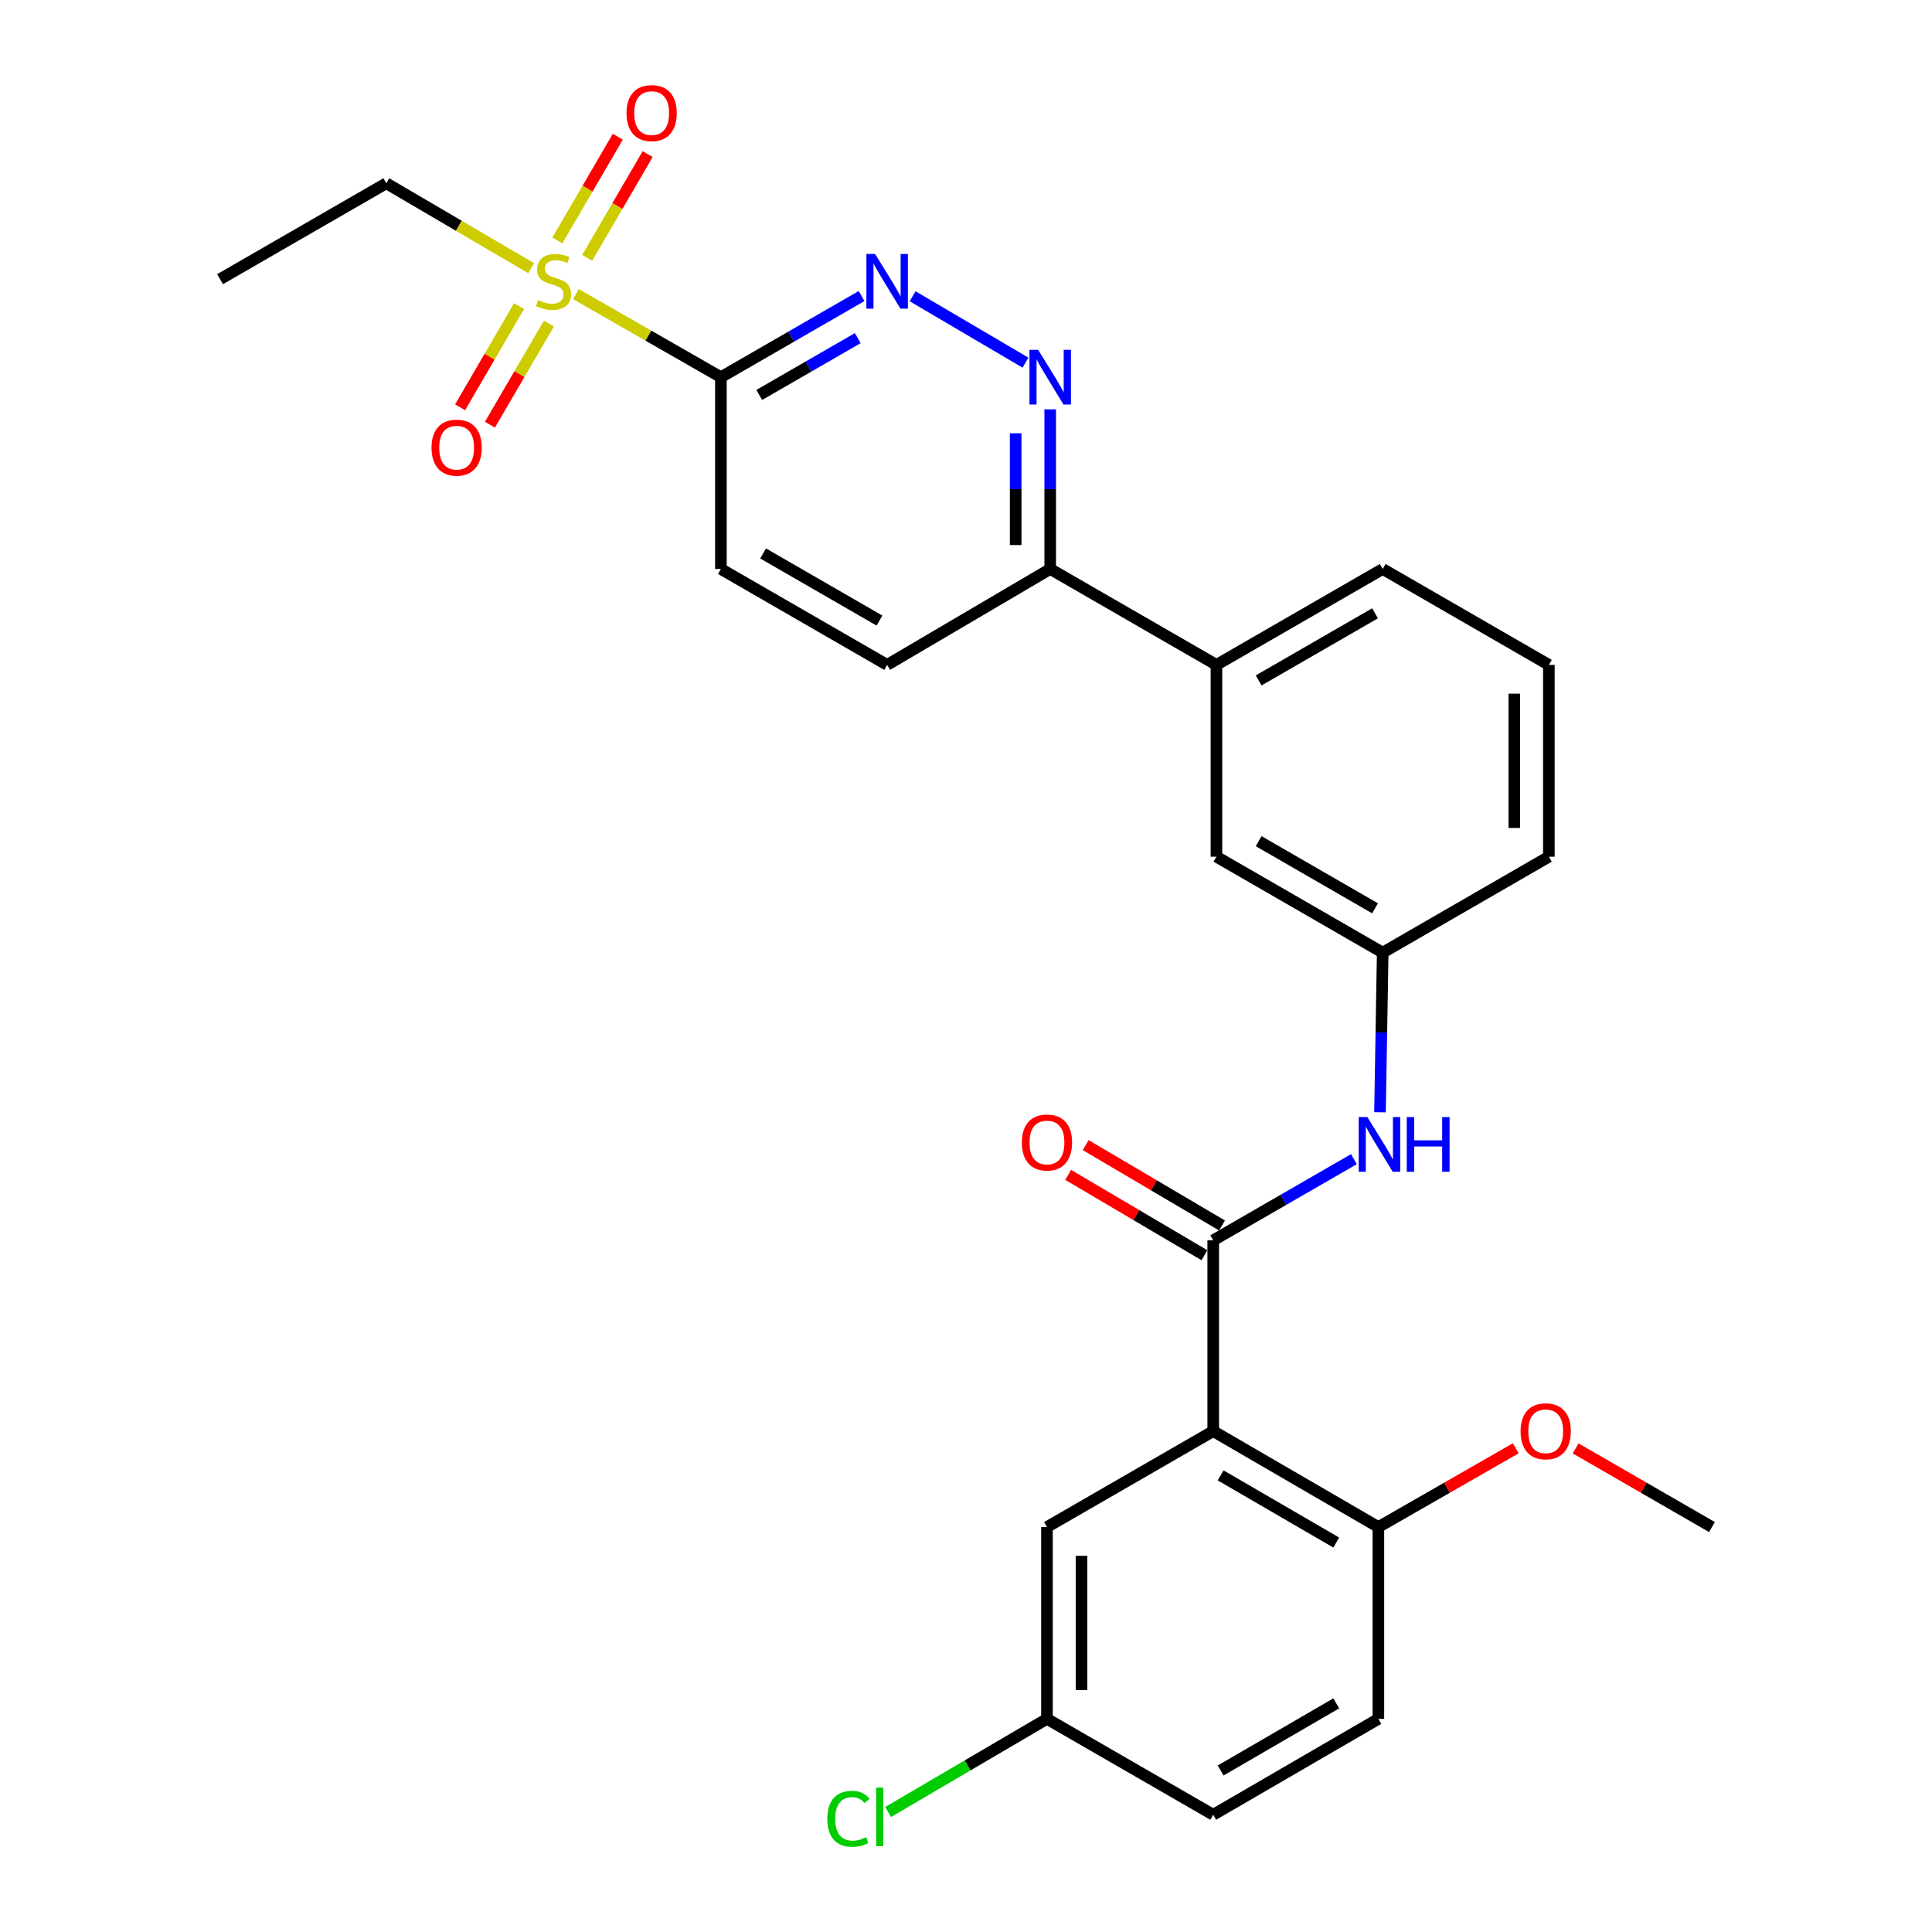 <?xml version='1.0' encoding='iso-8859-1'?>
<svg version='1.1' baseProfile='full'
              xmlns='http://www.w3.org/2000/svg'
                      xmlns:rdkit='http://www.rdkit.org/xml'
                      xmlns:xlink='http://www.w3.org/1999/xlink'
                  xml:space='preserve'
width='1000px' height='1000px' viewBox='0 0 1000 1000'>
<!-- END OF HEADER -->
<rect style='opacity:1.0;fill:#FFFFFF;stroke:none' width='1000' height='1000' x='0' y='0'> </rect>
<path class='bond-0' d='M 298.093,152.229 L 335.614,173.731' style='fill:none;fill-rule:evenodd;stroke:#CCCC00;stroke-width:6px;stroke-linecap:butt;stroke-linejoin:miter;stroke-opacity:1' />
<path class='bond-0' d='M 335.614,173.731 L 373.134,195.233' style='fill:none;fill-rule:evenodd;stroke:#000000;stroke-width:6px;stroke-linecap:butt;stroke-linejoin:miter;stroke-opacity:1' />
<path class='bond-9' d='M 268.664,158.461 L 253.401,184.638' style='fill:none;fill-rule:evenodd;stroke:#CCCC00;stroke-width:6px;stroke-linecap:butt;stroke-linejoin:miter;stroke-opacity:1' />
<path class='bond-9' d='M 253.401,184.638 L 238.137,210.815' style='fill:none;fill-rule:evenodd;stroke:#FF0000;stroke-width:6px;stroke-linecap:butt;stroke-linejoin:miter;stroke-opacity:1' />
<path class='bond-9' d='M 284.114,167.469 L 268.85,193.646' style='fill:none;fill-rule:evenodd;stroke:#CCCC00;stroke-width:6px;stroke-linecap:butt;stroke-linejoin:miter;stroke-opacity:1' />
<path class='bond-9' d='M 268.85,193.646 L 253.586,219.823' style='fill:none;fill-rule:evenodd;stroke:#FF0000;stroke-width:6px;stroke-linecap:butt;stroke-linejoin:miter;stroke-opacity:1' />
<path class='bond-10' d='M 303.94,133.456 L 319.582,106.609' style='fill:none;fill-rule:evenodd;stroke:#CCCC00;stroke-width:6px;stroke-linecap:butt;stroke-linejoin:miter;stroke-opacity:1' />
<path class='bond-10' d='M 319.582,106.609 L 335.225,79.763' style='fill:none;fill-rule:evenodd;stroke:#FF0000;stroke-width:6px;stroke-linecap:butt;stroke-linejoin:miter;stroke-opacity:1' />
<path class='bond-10' d='M 288.487,124.452 L 304.13,97.606' style='fill:none;fill-rule:evenodd;stroke:#CCCC00;stroke-width:6px;stroke-linecap:butt;stroke-linejoin:miter;stroke-opacity:1' />
<path class='bond-10' d='M 304.13,97.606 L 319.773,70.759' style='fill:none;fill-rule:evenodd;stroke:#FF0000;stroke-width:6px;stroke-linecap:butt;stroke-linejoin:miter;stroke-opacity:1' />
<path class='bond-19' d='M 274.929,138.804 L 237.439,116.835' style='fill:none;fill-rule:evenodd;stroke:#CCCC00;stroke-width:6px;stroke-linecap:butt;stroke-linejoin:miter;stroke-opacity:1' />
<path class='bond-19' d='M 237.439,116.835 L 199.95,94.865' style='fill:none;fill-rule:evenodd;stroke:#000000;stroke-width:6px;stroke-linecap:butt;stroke-linejoin:miter;stroke-opacity:1' />
<path class='bond-3' d='M 373.134,195.233 L 409.548,174.228' style='fill:none;fill-rule:evenodd;stroke:#000000;stroke-width:6px;stroke-linecap:butt;stroke-linejoin:miter;stroke-opacity:1' />
<path class='bond-3' d='M 409.548,174.228 L 445.962,153.223' style='fill:none;fill-rule:evenodd;stroke:#0000FF;stroke-width:6px;stroke-linecap:butt;stroke-linejoin:miter;stroke-opacity:1' />
<path class='bond-3' d='M 392.994,204.423 L 418.484,189.719' style='fill:none;fill-rule:evenodd;stroke:#000000;stroke-width:6px;stroke-linecap:butt;stroke-linejoin:miter;stroke-opacity:1' />
<path class='bond-3' d='M 418.484,189.719 L 443.974,175.016' style='fill:none;fill-rule:evenodd;stroke:#0000FF;stroke-width:6px;stroke-linecap:butt;stroke-linejoin:miter;stroke-opacity:1' />
<path class='bond-12' d='M 373.134,195.233 L 373.134,294.508' style='fill:none;fill-rule:evenodd;stroke:#000000;stroke-width:6px;stroke-linecap:butt;stroke-linejoin:miter;stroke-opacity:1' />
<path class='bond-1' d='M 627.959,740.748 L 627.959,642' style='fill:none;fill-rule:evenodd;stroke:#000000;stroke-width:6px;stroke-linecap:butt;stroke-linejoin:miter;stroke-opacity:1' />
<path class='bond-7' d='M 627.959,740.748 L 713.443,790.405' style='fill:none;fill-rule:evenodd;stroke:#000000;stroke-width:6px;stroke-linecap:butt;stroke-linejoin:miter;stroke-opacity:1' />
<path class='bond-7' d='M 631.798,763.661 L 691.637,798.421' style='fill:none;fill-rule:evenodd;stroke:#000000;stroke-width:6px;stroke-linecap:butt;stroke-linejoin:miter;stroke-opacity:1' />
<path class='bond-8' d='M 627.959,740.748 L 541.908,790.405' style='fill:none;fill-rule:evenodd;stroke:#000000;stroke-width:6px;stroke-linecap:butt;stroke-linejoin:miter;stroke-opacity:1' />
<path class='bond-2' d='M 627.959,642 L 664.367,620.991' style='fill:none;fill-rule:evenodd;stroke:#000000;stroke-width:6px;stroke-linecap:butt;stroke-linejoin:miter;stroke-opacity:1' />
<path class='bond-2' d='M 664.367,620.991 L 700.776,599.982' style='fill:none;fill-rule:evenodd;stroke:#0000FF;stroke-width:6px;stroke-linecap:butt;stroke-linejoin:miter;stroke-opacity:1' />
<path class='bond-13' d='M 632.5,634.297 L 597.223,613.5' style='fill:none;fill-rule:evenodd;stroke:#000000;stroke-width:6px;stroke-linecap:butt;stroke-linejoin:miter;stroke-opacity:1' />
<path class='bond-13' d='M 597.223,613.5 L 561.946,592.703' style='fill:none;fill-rule:evenodd;stroke:#FF0000;stroke-width:6px;stroke-linecap:butt;stroke-linejoin:miter;stroke-opacity:1' />
<path class='bond-13' d='M 623.417,649.703 L 588.141,628.906' style='fill:none;fill-rule:evenodd;stroke:#000000;stroke-width:6px;stroke-linecap:butt;stroke-linejoin:miter;stroke-opacity:1' />
<path class='bond-13' d='M 588.141,628.906 L 552.864,608.108' style='fill:none;fill-rule:evenodd;stroke:#FF0000;stroke-width:6px;stroke-linecap:butt;stroke-linejoin:miter;stroke-opacity:1' />
<path class='bond-4' d='M 472.373,153.351 L 530.781,187.702' style='fill:none;fill-rule:evenodd;stroke:#0000FF;stroke-width:6px;stroke-linecap:butt;stroke-linejoin:miter;stroke-opacity:1' />
<path class='bond-28' d='M 543.587,211.875 L 543.587,253.191' style='fill:none;fill-rule:evenodd;stroke:#0000FF;stroke-width:6px;stroke-linecap:butt;stroke-linejoin:miter;stroke-opacity:1' />
<path class='bond-28' d='M 543.587,253.191 L 543.587,294.508' style='fill:none;fill-rule:evenodd;stroke:#000000;stroke-width:6px;stroke-linecap:butt;stroke-linejoin:miter;stroke-opacity:1' />
<path class='bond-28' d='M 525.703,224.27 L 525.703,253.191' style='fill:none;fill-rule:evenodd;stroke:#0000FF;stroke-width:6px;stroke-linecap:butt;stroke-linejoin:miter;stroke-opacity:1' />
<path class='bond-28' d='M 525.703,253.191 L 525.703,282.113' style='fill:none;fill-rule:evenodd;stroke:#000000;stroke-width:6px;stroke-linecap:butt;stroke-linejoin:miter;stroke-opacity:1' />
<path class='bond-5' d='M 714.283,575.71 L 714.986,534.394' style='fill:none;fill-rule:evenodd;stroke:#0000FF;stroke-width:6px;stroke-linecap:butt;stroke-linejoin:miter;stroke-opacity:1' />
<path class='bond-5' d='M 714.986,534.394 L 715.688,493.077' style='fill:none;fill-rule:evenodd;stroke:#000000;stroke-width:6px;stroke-linecap:butt;stroke-linejoin:miter;stroke-opacity:1' />
<path class='bond-6' d='M 543.587,294.508 L 459.185,344.145' style='fill:none;fill-rule:evenodd;stroke:#000000;stroke-width:6px;stroke-linecap:butt;stroke-linejoin:miter;stroke-opacity:1' />
<path class='bond-11' d='M 543.587,294.508 L 629.628,344.145' style='fill:none;fill-rule:evenodd;stroke:#000000;stroke-width:6px;stroke-linecap:butt;stroke-linejoin:miter;stroke-opacity:1' />
<path class='bond-17' d='M 713.443,790.405 L 713.443,889.68' style='fill:none;fill-rule:evenodd;stroke:#000000;stroke-width:6px;stroke-linecap:butt;stroke-linejoin:miter;stroke-opacity:1' />
<path class='bond-22' d='M 713.443,790.405 L 748.999,770.019' style='fill:none;fill-rule:evenodd;stroke:#000000;stroke-width:6px;stroke-linecap:butt;stroke-linejoin:miter;stroke-opacity:1' />
<path class='bond-22' d='M 748.999,770.019 L 784.554,749.633' style='fill:none;fill-rule:evenodd;stroke:#FF0000;stroke-width:6px;stroke-linecap:butt;stroke-linejoin:miter;stroke-opacity:1' />
<path class='bond-18' d='M 541.908,790.405 L 541.908,889.68' style='fill:none;fill-rule:evenodd;stroke:#000000;stroke-width:6px;stroke-linecap:butt;stroke-linejoin:miter;stroke-opacity:1' />
<path class='bond-18' d='M 559.791,805.297 L 559.791,874.789' style='fill:none;fill-rule:evenodd;stroke:#000000;stroke-width:6px;stroke-linecap:butt;stroke-linejoin:miter;stroke-opacity:1' />
<path class='bond-15' d='M 629.628,344.145 L 629.628,443.43' style='fill:none;fill-rule:evenodd;stroke:#000000;stroke-width:6px;stroke-linecap:butt;stroke-linejoin:miter;stroke-opacity:1' />
<path class='bond-23' d='M 629.628,344.145 L 715.688,294.508' style='fill:none;fill-rule:evenodd;stroke:#000000;stroke-width:6px;stroke-linecap:butt;stroke-linejoin:miter;stroke-opacity:1' />
<path class='bond-23' d='M 651.472,352.191 L 711.715,317.445' style='fill:none;fill-rule:evenodd;stroke:#000000;stroke-width:6px;stroke-linecap:butt;stroke-linejoin:miter;stroke-opacity:1' />
<path class='bond-16' d='M 373.134,294.508 L 459.185,344.145' style='fill:none;fill-rule:evenodd;stroke:#000000;stroke-width:6px;stroke-linecap:butt;stroke-linejoin:miter;stroke-opacity:1' />
<path class='bond-16' d='M 394.978,286.462 L 455.214,321.208' style='fill:none;fill-rule:evenodd;stroke:#000000;stroke-width:6px;stroke-linecap:butt;stroke-linejoin:miter;stroke-opacity:1' />
<path class='bond-14' d='M 715.688,493.077 L 629.628,443.43' style='fill:none;fill-rule:evenodd;stroke:#000000;stroke-width:6px;stroke-linecap:butt;stroke-linejoin:miter;stroke-opacity:1' />
<path class='bond-14' d='M 711.716,470.139 L 651.473,435.386' style='fill:none;fill-rule:evenodd;stroke:#000000;stroke-width:6px;stroke-linecap:butt;stroke-linejoin:miter;stroke-opacity:1' />
<path class='bond-29' d='M 715.688,493.077 L 801.69,443.43' style='fill:none;fill-rule:evenodd;stroke:#000000;stroke-width:6px;stroke-linecap:butt;stroke-linejoin:miter;stroke-opacity:1' />
<path class='bond-30' d='M 713.443,889.68 L 627.959,939.318' style='fill:none;fill-rule:evenodd;stroke:#000000;stroke-width:6px;stroke-linecap:butt;stroke-linejoin:miter;stroke-opacity:1' />
<path class='bond-30' d='M 691.64,881.66 L 631.801,916.406' style='fill:none;fill-rule:evenodd;stroke:#000000;stroke-width:6px;stroke-linecap:butt;stroke-linejoin:miter;stroke-opacity:1' />
<path class='bond-20' d='M 541.908,889.68 L 627.959,939.318' style='fill:none;fill-rule:evenodd;stroke:#000000;stroke-width:6px;stroke-linecap:butt;stroke-linejoin:miter;stroke-opacity:1' />
<path class='bond-21' d='M 541.908,889.68 L 500.798,913.781' style='fill:none;fill-rule:evenodd;stroke:#000000;stroke-width:6px;stroke-linecap:butt;stroke-linejoin:miter;stroke-opacity:1' />
<path class='bond-21' d='M 500.798,913.781 L 459.689,937.881' style='fill:none;fill-rule:evenodd;stroke:#00CC00;stroke-width:6px;stroke-linecap:butt;stroke-linejoin:miter;stroke-opacity:1' />
<path class='bond-27' d='M 199.95,94.865 L 113.899,144.502' style='fill:none;fill-rule:evenodd;stroke:#000000;stroke-width:6px;stroke-linecap:butt;stroke-linejoin:miter;stroke-opacity:1' />
<path class='bond-26' d='M 815.534,749.683 L 850.818,770.044' style='fill:none;fill-rule:evenodd;stroke:#FF0000;stroke-width:6px;stroke-linecap:butt;stroke-linejoin:miter;stroke-opacity:1' />
<path class='bond-26' d='M 850.818,770.044 L 886.101,790.405' style='fill:none;fill-rule:evenodd;stroke:#000000;stroke-width:6px;stroke-linecap:butt;stroke-linejoin:miter;stroke-opacity:1' />
<path class='bond-24' d='M 715.688,294.508 L 801.69,344.145' style='fill:none;fill-rule:evenodd;stroke:#000000;stroke-width:6px;stroke-linecap:butt;stroke-linejoin:miter;stroke-opacity:1' />
<path class='bond-25' d='M 801.69,344.145 L 801.69,443.43' style='fill:none;fill-rule:evenodd;stroke:#000000;stroke-width:6px;stroke-linecap:butt;stroke-linejoin:miter;stroke-opacity:1' />
<path class='bond-25' d='M 783.806,359.038 L 783.806,428.537' style='fill:none;fill-rule:evenodd;stroke:#000000;stroke-width:6px;stroke-linecap:butt;stroke-linejoin:miter;stroke-opacity:1' />
<path  class='atom-0' d='M 278.517 155.315
Q 278.837 155.435, 280.157 155.995
Q 281.477 156.555, 282.917 156.915
Q 284.397 157.235, 285.837 157.235
Q 288.517 157.235, 290.077 155.955
Q 291.637 154.635, 291.637 152.355
Q 291.637 150.795, 290.837 149.835
Q 290.077 148.875, 288.877 148.355
Q 287.677 147.835, 285.677 147.235
Q 283.157 146.475, 281.637 145.755
Q 280.157 145.035, 279.077 143.515
Q 278.037 141.995, 278.037 139.435
Q 278.037 135.875, 280.437 133.675
Q 282.877 131.475, 287.677 131.475
Q 290.957 131.475, 294.677 133.035
L 293.757 136.115
Q 290.357 134.715, 287.797 134.715
Q 285.037 134.715, 283.517 135.875
Q 281.997 136.995, 282.037 138.955
Q 282.037 140.475, 282.797 141.395
Q 283.597 142.315, 284.717 142.835
Q 285.877 143.355, 287.797 143.955
Q 290.357 144.755, 291.877 145.555
Q 293.397 146.355, 294.477 147.995
Q 295.597 149.595, 295.597 152.355
Q 295.597 156.275, 292.957 158.395
Q 290.357 160.475, 285.997 160.475
Q 283.477 160.475, 281.557 159.915
Q 279.677 159.395, 277.437 158.475
L 278.517 155.315
' fill='#CCCC00'/>
<path  class='atom-4' d='M 452.925 131.435
L 462.205 146.435
Q 463.125 147.915, 464.605 150.595
Q 466.085 153.275, 466.165 153.435
L 466.165 131.435
L 469.925 131.435
L 469.925 159.755
L 466.045 159.755
L 456.085 143.355
Q 454.925 141.435, 453.685 139.235
Q 452.485 137.035, 452.125 136.355
L 452.125 159.755
L 448.445 159.755
L 448.445 131.435
L 452.925 131.435
' fill='#0000FF'/>
<path  class='atom-5' d='M 537.327 181.073
L 546.607 196.073
Q 547.527 197.553, 549.007 200.233
Q 550.487 202.913, 550.567 203.073
L 550.567 181.073
L 554.327 181.073
L 554.327 209.393
L 550.447 209.393
L 540.487 192.993
Q 539.327 191.073, 538.087 188.873
Q 536.887 186.673, 536.527 185.993
L 536.527 209.393
L 532.847 209.393
L 532.847 181.073
L 537.327 181.073
' fill='#0000FF'/>
<path  class='atom-6' d='M 707.739 578.192
L 717.019 593.192
Q 717.939 594.672, 719.419 597.352
Q 720.899 600.032, 720.979 600.192
L 720.979 578.192
L 724.739 578.192
L 724.739 606.512
L 720.859 606.512
L 710.899 590.112
Q 709.739 588.192, 708.499 585.992
Q 707.299 583.792, 706.939 583.112
L 706.939 606.512
L 703.259 606.512
L 703.259 578.192
L 707.739 578.192
' fill='#0000FF'/>
<path  class='atom-6' d='M 728.139 578.192
L 731.979 578.192
L 731.979 590.232
L 746.459 590.232
L 746.459 578.192
L 750.299 578.192
L 750.299 606.512
L 746.459 606.512
L 746.459 593.432
L 731.979 593.432
L 731.979 606.512
L 728.139 606.512
L 728.139 578.192
' fill='#0000FF'/>
<path  class='atom-10' d='M 223.353 231.706
Q 223.353 224.906, 226.713 221.106
Q 230.073 217.306, 236.353 217.306
Q 242.633 217.306, 245.993 221.106
Q 249.353 224.906, 249.353 231.706
Q 249.353 238.586, 245.953 242.506
Q 242.553 246.386, 236.353 246.386
Q 230.113 246.386, 226.713 242.506
Q 223.353 238.626, 223.353 231.706
M 236.353 243.186
Q 240.673 243.186, 242.993 240.306
Q 245.353 237.386, 245.353 231.706
Q 245.353 226.146, 242.993 223.346
Q 240.673 220.506, 236.353 220.506
Q 232.033 220.506, 229.673 223.306
Q 227.353 226.106, 227.353 231.706
Q 227.353 237.426, 229.673 240.306
Q 232.033 243.186, 236.353 243.186
' fill='#FF0000'/>
<path  class='atom-11' d='M 324.287 58.541
Q 324.287 51.742, 327.647 47.941
Q 331.007 44.142, 337.287 44.142
Q 343.567 44.142, 346.927 47.941
Q 350.287 51.742, 350.287 58.541
Q 350.287 65.421, 346.887 69.341
Q 343.487 73.222, 337.287 73.222
Q 331.047 73.222, 327.647 69.341
Q 324.287 65.462, 324.287 58.541
M 337.287 70.022
Q 341.607 70.022, 343.927 67.141
Q 346.287 64.222, 346.287 58.541
Q 346.287 52.981, 343.927 50.181
Q 341.607 47.342, 337.287 47.342
Q 332.967 47.342, 330.607 50.142
Q 328.287 52.941, 328.287 58.541
Q 328.287 64.261, 330.607 67.141
Q 332.967 70.022, 337.287 70.022
' fill='#FF0000'/>
<path  class='atom-14' d='M 528.908 591.349
Q 528.908 584.549, 532.268 580.749
Q 535.628 576.949, 541.908 576.949
Q 548.188 576.949, 551.548 580.749
Q 554.908 584.549, 554.908 591.349
Q 554.908 598.229, 551.508 602.149
Q 548.108 606.029, 541.908 606.029
Q 535.668 606.029, 532.268 602.149
Q 528.908 598.269, 528.908 591.349
M 541.908 602.829
Q 546.228 602.829, 548.548 599.949
Q 550.908 597.029, 550.908 591.349
Q 550.908 585.789, 548.548 582.989
Q 546.228 580.149, 541.908 580.149
Q 537.588 580.149, 535.228 582.949
Q 532.908 585.749, 532.908 591.349
Q 532.908 597.069, 535.228 599.949
Q 537.588 602.829, 541.908 602.829
' fill='#FF0000'/>
<path  class='atom-22' d='M 428.22 941.41
Q 428.22 934.37, 431.5 930.69
Q 434.82 926.97, 441.1 926.97
Q 446.94 926.97, 450.06 931.09
L 447.42 933.25
Q 445.14 930.25, 441.1 930.25
Q 436.82 930.25, 434.54 933.13
Q 432.3 935.97, 432.3 941.41
Q 432.3 947.01, 434.62 949.89
Q 436.98 952.77, 441.54 952.77
Q 444.66 952.77, 448.3 950.89
L 449.42 953.89
Q 447.94 954.85, 445.7 955.41
Q 443.46 955.97, 440.98 955.97
Q 434.82 955.97, 431.5 952.21
Q 428.22 948.45, 428.22 941.41
' fill='#00CC00'/>
<path  class='atom-22' d='M 453.5 925.25
L 457.18 925.25
L 457.18 955.61
L 453.5 955.61
L 453.5 925.25
' fill='#00CC00'/>
<path  class='atom-23' d='M 787.05 740.828
Q 787.05 734.028, 790.41 730.228
Q 793.77 726.428, 800.05 726.428
Q 806.33 726.428, 809.69 730.228
Q 813.05 734.028, 813.05 740.828
Q 813.05 747.708, 809.65 751.628
Q 806.25 755.508, 800.05 755.508
Q 793.81 755.508, 790.41 751.628
Q 787.05 747.748, 787.05 740.828
M 800.05 752.308
Q 804.37 752.308, 806.69 749.428
Q 809.05 746.508, 809.05 740.828
Q 809.05 735.268, 806.69 732.468
Q 804.37 729.628, 800.05 729.628
Q 795.73 729.628, 793.37 732.428
Q 791.05 735.228, 791.05 740.828
Q 791.05 746.548, 793.37 749.428
Q 795.73 752.308, 800.05 752.308
' fill='#FF0000'/>
</svg>
